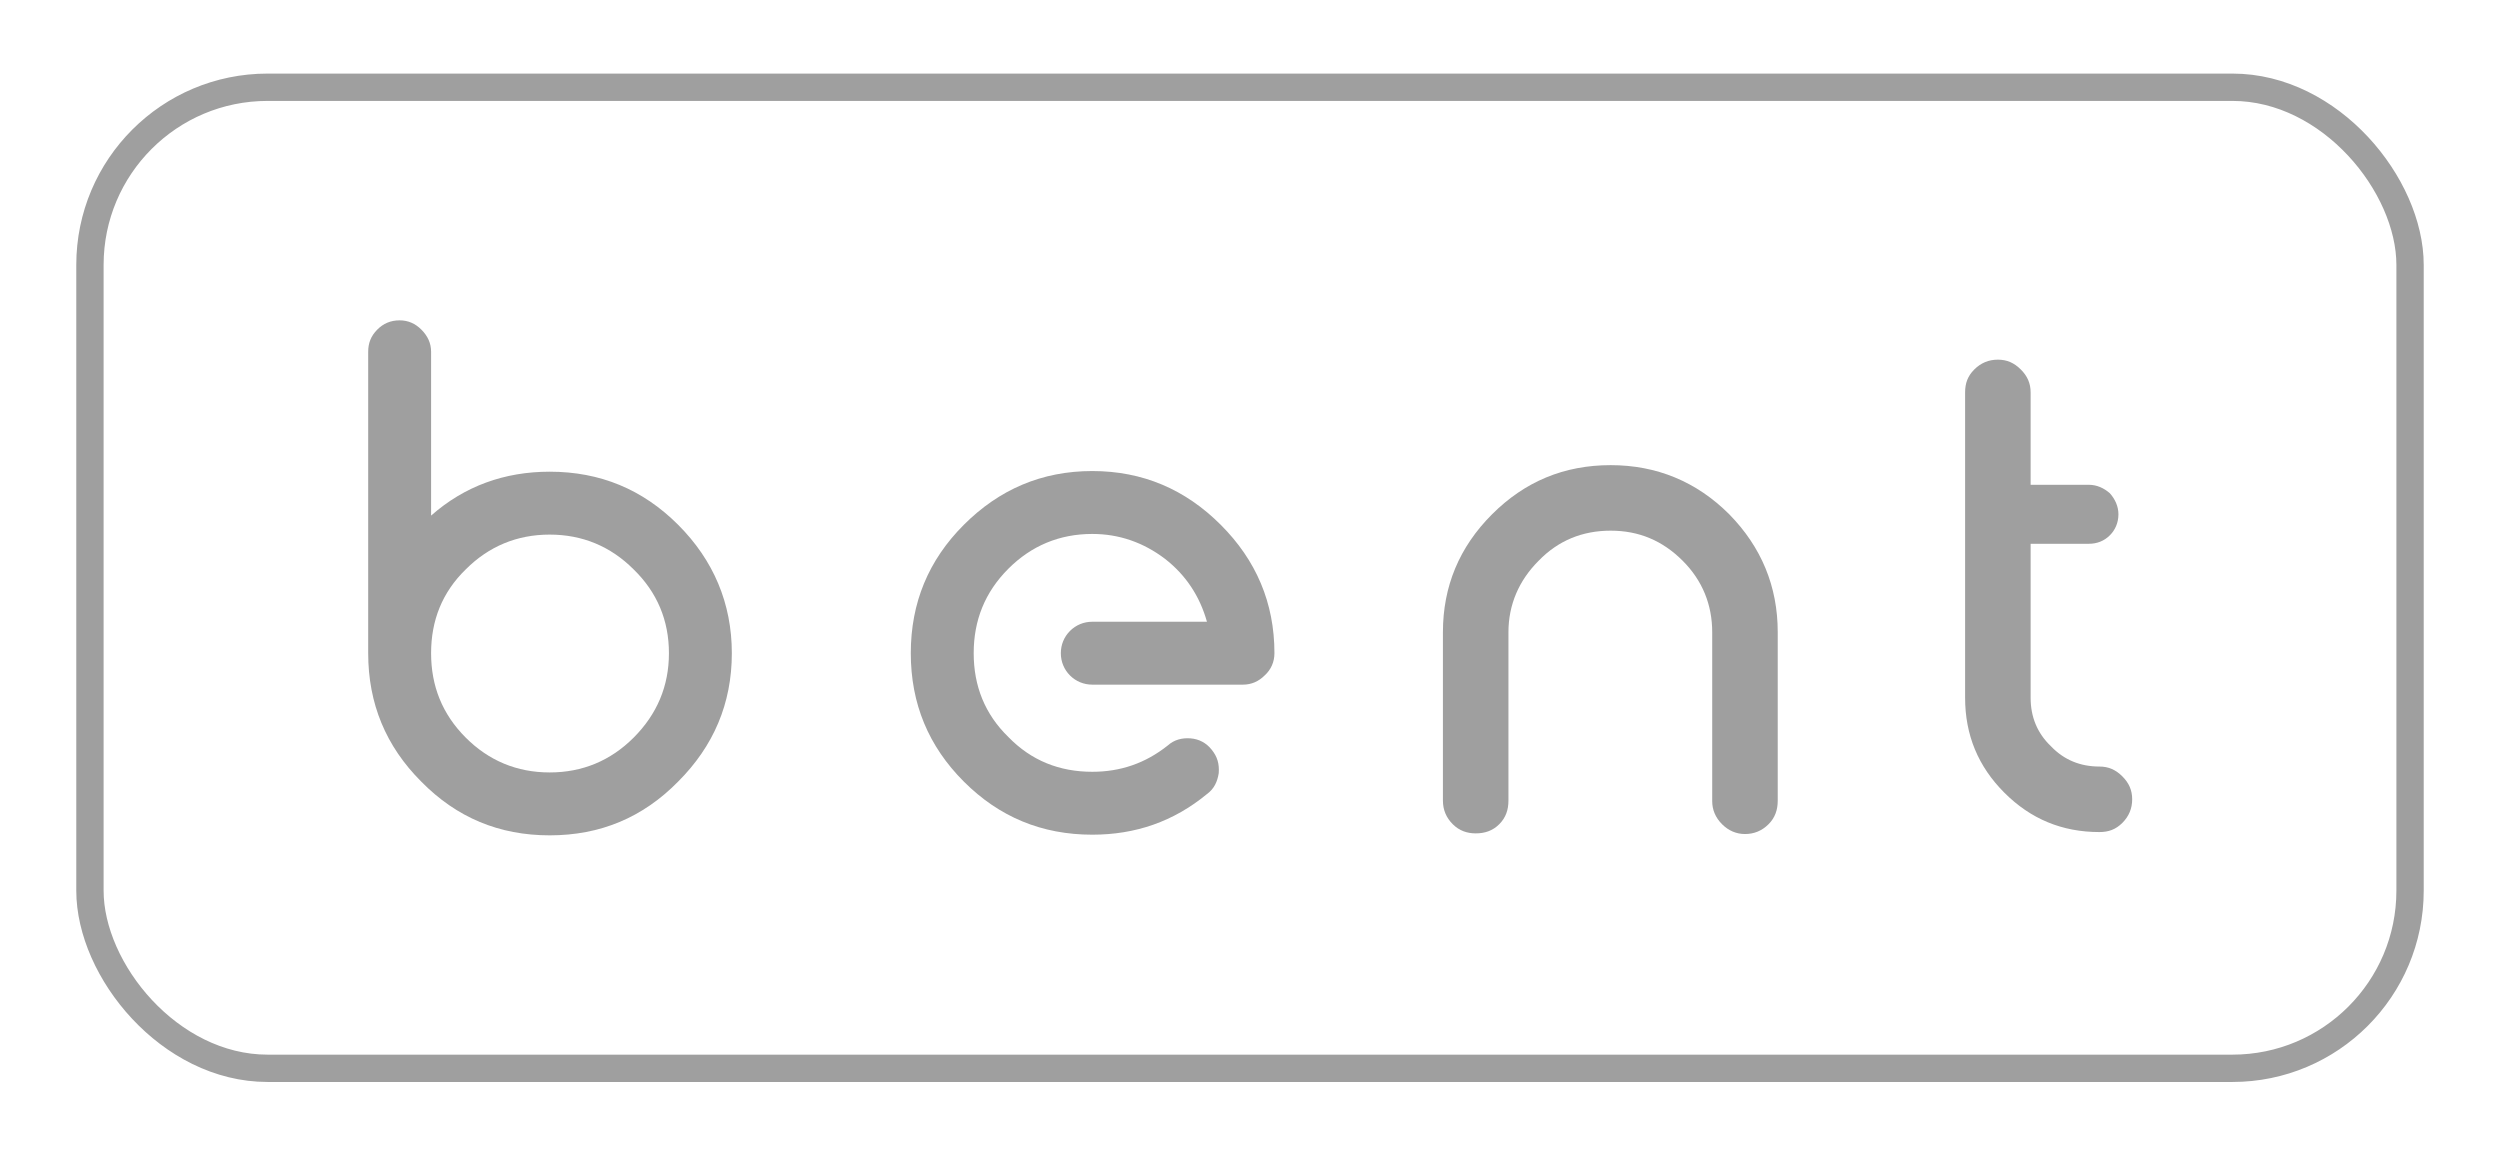 <?xml version="1.0" encoding="utf-8"?>
<svg viewBox="141.975 392.086 914.828 422.854" xmlns="http://www.w3.org/2000/svg" xmlns:bx="https://boxy-svg.com">
  <defs>
    <style>
      .cls-1 {
      fill: #212529;
      fill-opacity: 0;
      stroke: #fff;
      stroke-linejoin: round;
      stroke-width: 10px;
      fill-rule: evenodd;
      }

    </style>
  </defs>
  <rect style="stroke-width: 10px; fill: none; stroke: rgb(159, 159, 159);" x="174.889" y="424.013" width="849" height="359" rx="65" ry="65"/>
  <g xmlns="http://www.w3.org/2000/svg" id="title" aria-label="bent" transform="matrix(1.047, 0, 0, 1.047, -2.378, 399.968)">
    <path id="path103544" d="M 374.875 265.65 C 362.509 278.245 347.624 284.428 329.991 284.428 C 312.358 284.428 297.473 278.245 285.107 265.65 C 272.741 253.284 266.558 238.399 266.558 220.765 L 266.558 115.425 C 266.558 112.448 267.474 109.929 269.764 107.639 C 271.825 105.578 274.344 104.433 277.55 104.433 C 280.527 104.433 283.046 105.578 285.107 107.639 C 287.397 109.929 288.542 112.448 288.542 115.425 L 288.542 172.675 C 300.221 162.37 314.19 157.332 329.991 157.332 C 347.624 157.332 362.509 163.515 374.875 175.881 C 387.241 188.248 393.653 203.361 393.653 220.765 C 393.653 238.398 387.241 253.283 374.875 265.65 Z M 329.991 179.316 C 318.541 179.316 308.694 183.438 300.679 191.453 C 292.435 199.469 288.542 209.315 288.542 220.766 C 288.542 232.215 292.435 242.063 300.679 250.307 C 308.694 258.322 318.541 262.444 329.991 262.444 C 341.441 262.444 351.288 258.322 359.303 250.307 C 367.547 242.063 371.669 232.216 371.669 220.766 C 371.669 209.316 367.547 199.469 359.303 191.454 C 351.288 183.439 341.441 179.317 329.991 179.317 Z" style="fill: rgb(159, 159, 159);"/>
    <path id="path103546" d="M 519.632 284.199 C 534.746 284.199 548.028 279.619 559.707 270.001 C 562.226 268.169 563.371 265.65 563.829 262.673 C 564.058 259.467 563.371 256.948 561.31 254.429 C 559.478 252.139 556.959 250.765 553.982 250.536 C 551.005 250.307 548.257 250.994 545.967 253.055 C 538.181 259.238 529.479 262.215 519.632 262.215 C 508.182 262.215 498.335 258.322 490.32 250.078 C 482.076 242.063 478.183 232.216 478.183 220.766 C 478.183 209.316 482.076 199.469 490.32 191.225 C 498.335 183.21 508.182 179.088 519.632 179.088 C 529.021 179.088 537.494 182.065 545.051 187.79 C 552.379 193.515 557.188 200.843 559.707 209.774 L 519.632 209.774 C 516.655 209.774 513.907 210.919 511.846 212.98 C 509.785 215.041 508.64 217.789 508.64 220.766 C 508.64 223.743 509.785 226.491 511.846 228.552 C 513.907 230.613 516.655 231.758 519.632 231.758 L 572.302 231.758 C 575.279 231.758 577.798 230.613 579.859 228.552 C 582.149 226.491 583.294 223.743 583.294 220.766 C 583.294 203.133 576.882 188.248 564.516 175.882 C 552.15 163.516 537.265 157.104 519.632 157.104 C 501.999 157.104 487.114 163.516 474.748 175.882 C 462.382 188.248 456.199 203.133 456.199 220.766 C 456.199 238.399 462.382 253.284 474.748 265.65 C 487.114 278.016 501.999 284.199 519.632 284.199 Z" style="fill: rgb(159, 159, 159);"/>
    <path id="path103548" d="M 747.749 283.97 C 750.955 283.97 753.703 282.825 755.993 280.534 C 758.283 278.244 759.199 275.496 759.199 272.291 L 759.199 213.438 C 759.199 197.408 753.474 183.667 742.253 172.218 C 730.803 160.768 716.834 155.042 700.804 155.042 C 684.545 155.042 670.805 160.767 659.355 172.218 C 647.905 183.667 642.18 197.408 642.18 213.438 L 642.18 272.291 C 642.18 275.497 643.325 278.245 645.615 280.535 C 647.905 282.825 650.653 283.741 653.63 283.741 C 656.836 283.741 659.584 282.825 661.874 280.535 C 664.164 278.245 665.08 275.497 665.08 272.291 L 665.08 213.438 C 665.08 203.82 668.744 195.346 675.614 188.476 C 682.484 181.378 690.957 177.942 700.804 177.942 C 710.651 177.942 718.895 181.378 725.994 188.476 C 732.864 195.346 736.299 203.819 736.299 213.438 L 736.299 272.52 C 736.299 275.496 737.444 278.245 739.734 280.534 C 742.024 282.825 744.772 283.97 747.749 283.97 Z" style="fill: rgb(159, 159, 159);"/>
    <path id="path103550" d="M 871.631 260.383 C 864.99 260.383 859.265 258.092 854.685 253.284 C 849.876 248.704 847.586 242.979 847.586 236.338 L 847.586 182.523 L 867.967 182.523 C 870.715 182.523 873.234 181.607 875.295 179.546 C 877.127 177.714 878.272 175.195 878.272 172.218 C 878.272 169.47 877.127 166.951 875.295 164.89 C 873.234 163.058 870.715 161.912 867.967 161.912 L 847.586 161.912 L 847.586 129.623 C 847.586 126.417 846.441 123.898 844.151 121.608 C 841.861 119.319 839.342 118.173 836.136 118.173 C 832.93 118.173 830.182 119.319 827.892 121.608 C 825.602 123.898 824.686 126.417 824.686 129.623 L 824.686 236.337 C 824.686 249.39 829.266 260.383 838.426 269.542 C 847.586 278.703 858.578 283.282 871.631 283.282 C 874.837 283.282 877.356 282.366 879.646 280.076 C 881.936 277.786 883.081 275.038 883.081 271.832 C 883.081 268.626 881.936 266.107 879.646 263.817 C 877.356 261.527 874.837 260.382 871.631 260.382 Z" style="fill: rgb(159, 159, 159);" bx:origin="0.5 0.555758"/>
  </g>
</svg>